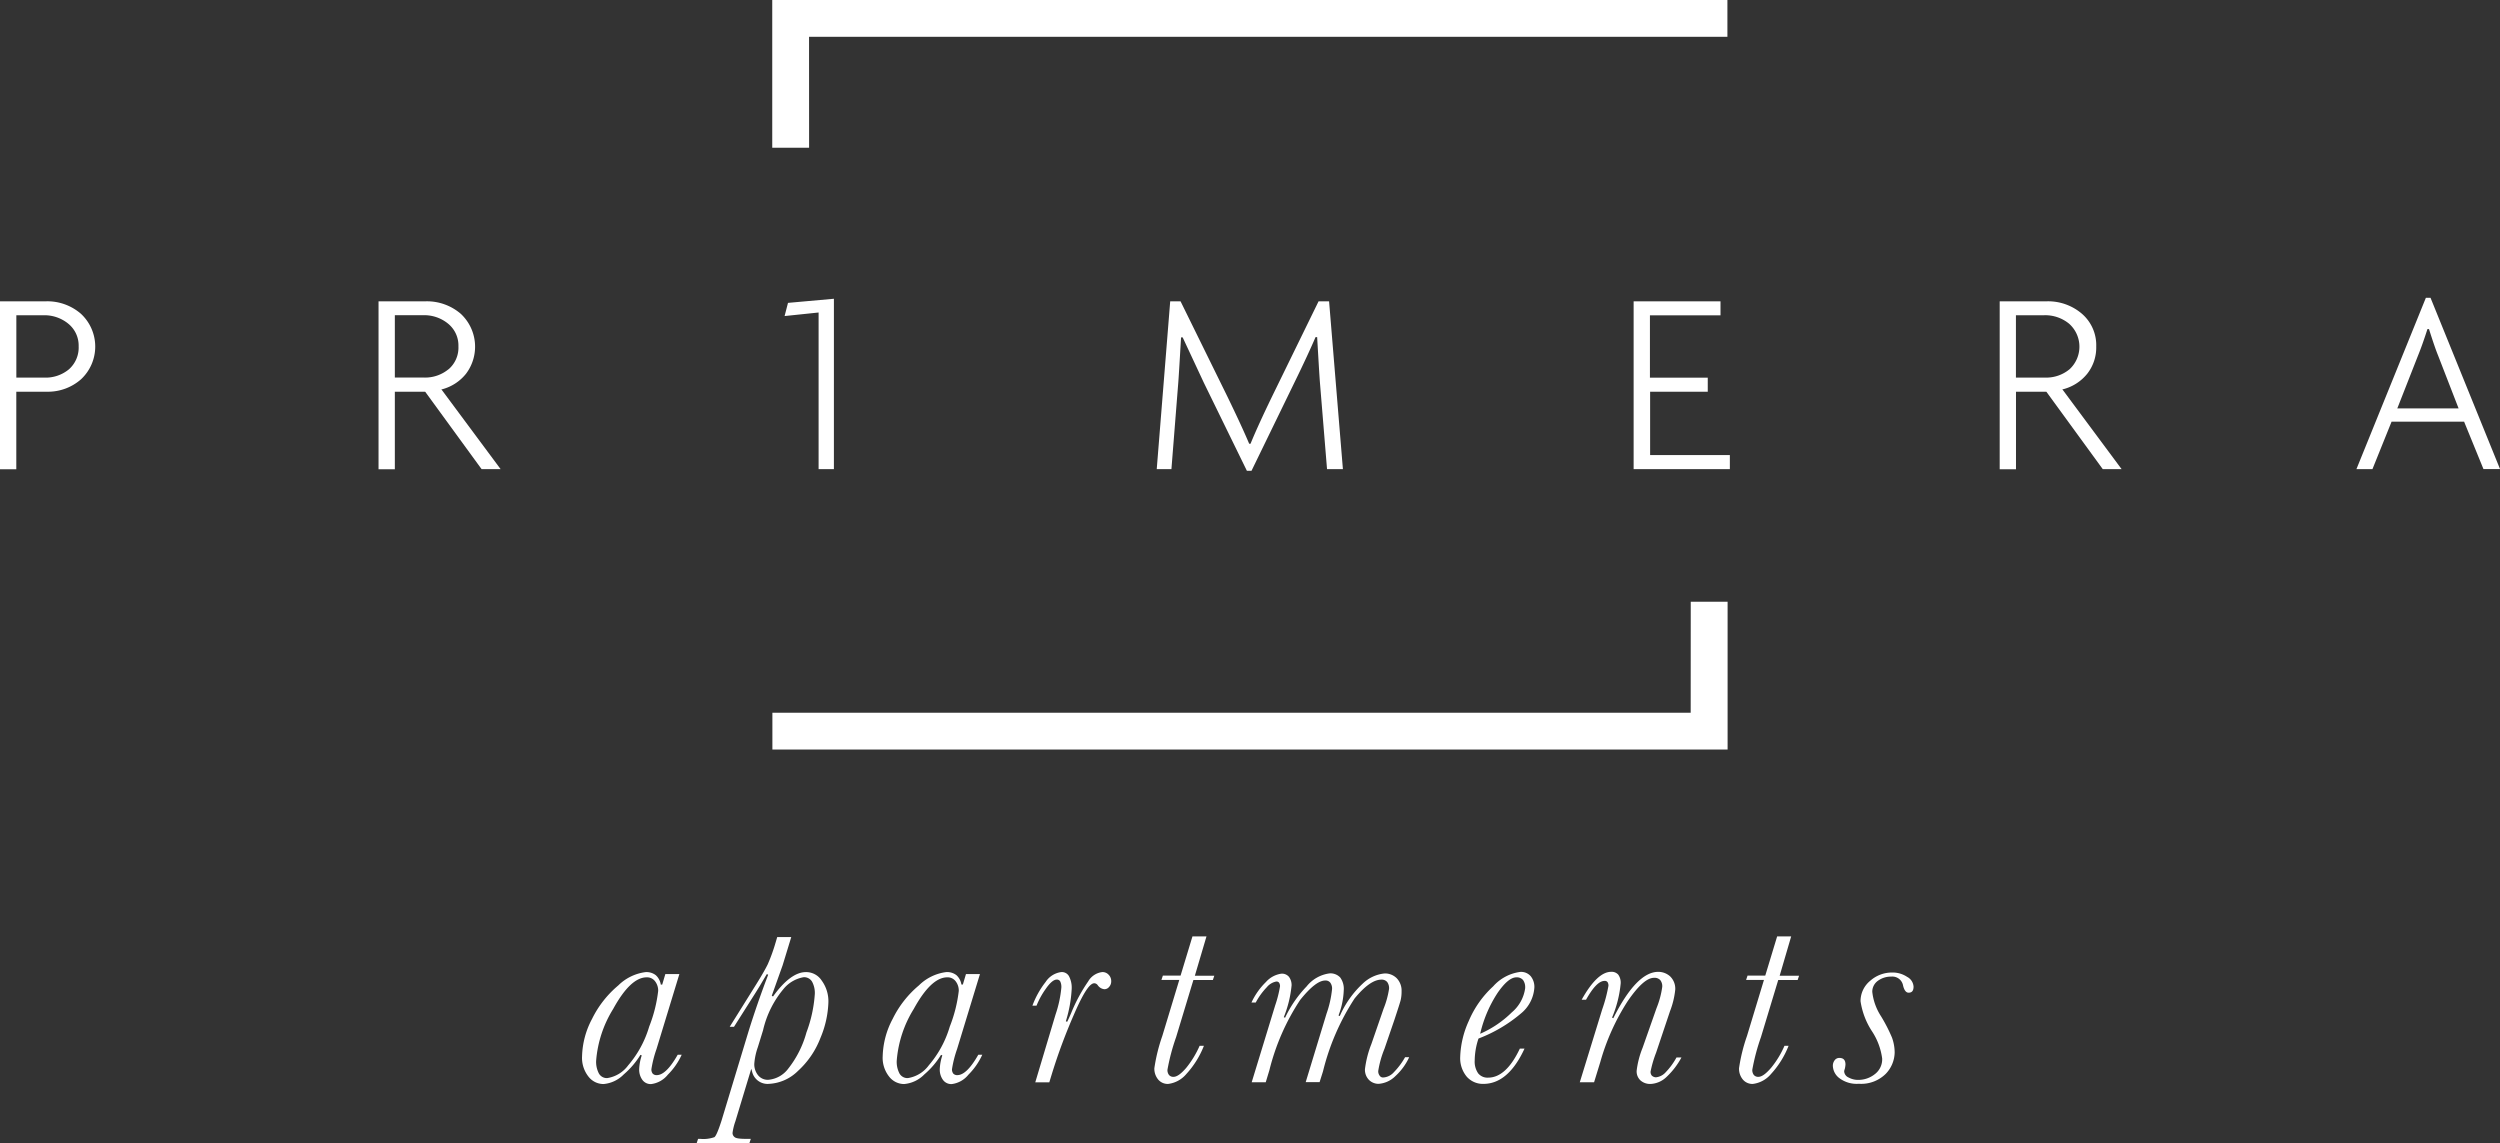 <svg xmlns="http://www.w3.org/2000/svg" width="174.957" height="80" viewBox="0 0 174.957 80"><rect x="0" y="0" width="174.957" height="80" fill="#333333" stroke="none"/><g id="Ebene_3" transform="translate(-23.703 -22.159)"><path id="Pfad_1" data-name="Pfad 1" d="M104.033,37.446,105,49.189h-1.111l-.5-6.1c-.05-.694-.109-1.726-.188-3.085v-.05h-.119l-.01.03c-.307.714-.793,1.775-1.468,3.154l-3,6.169H98.28l-3.015-6.169L93.8,40l-.01-.03h-.119v.05c-.089,1.517-.149,2.549-.188,3.065L93,49.189H91.972l.942-11.743h.724l3.253,6.615c.674,1.389,1.19,2.5,1.537,3.323l.01.03h.1l.01-.03c.357-.873.873-1.994,1.517-3.323l3.233-6.615h.734Zm-35.725.784v10.96h1.071V37.268l-3.213.288-.238.922Zm-26.4,5.376,4.146,5.584H44.722l-3.938-5.405-.02-.01H38.652V49.2H37.511V37.446h3.333a3.627,3.627,0,0,1,2.42.873,3.144,3.144,0,0,1,.367,4.2A3.18,3.18,0,0,1,41.975,43.6Zm.5-1.4a1.991,1.991,0,0,0,.694-1.6,1.97,1.97,0,0,0-.714-1.587,2.624,2.624,0,0,0-1.746-.6H38.652v4.364h2.053A2.572,2.572,0,0,0,42.4,42.207ZM16.683,38.319a3.131,3.131,0,0,1,.01,4.582,3.5,3.5,0,0,1-2.351.873H12.161V49.2H11.02V37.446h3.253a3.583,3.583,0,0,1,2.41.873Zm-.159,2.291a1.97,1.97,0,0,0-.714-1.587,2.624,2.624,0,0,0-1.746-.6h-1.9v4.364h1.984a2.554,2.554,0,0,0,1.7-.585A2.032,2.032,0,0,0,16.525,40.61Zm109.963,3.164h4.047v-.982h-4.047V38.428h4.939v-.982h-6.08V49.189h6.734v-.982H126.5V43.774Zm28.862-.169,4.146,5.584h-1.319l-3.938-5.405-.02-.01h-2.113V49.2h-1.141V37.446H154.3a3.627,3.627,0,0,1,2.42.873,2.9,2.9,0,0,1,1,2.291,2.971,2.971,0,0,1-.625,1.9,3.179,3.179,0,0,1-1.656,1.081Zm.5-1.4a2.151,2.151,0,0,0-.02-3.184,2.624,2.624,0,0,0-1.746-.6H152.1v4.364h2.053A2.554,2.554,0,0,0,155.845,42.207Zm30.131,6.982h-1.16L183.477,45.9l-.01-.03h-5.078l-1.339,3.323h-1.121l4.86-11.991h.327Zm-2.9-4.245-1.438-3.709h0c-.159-.387-.367-1-.625-1.815l-.01-.03H180.9l-.01.03c-.218.684-.436,1.3-.645,1.815l-1.428,3.64-.03.069ZM56.981,91.6c.436,0,.922-.466,1.468-1.428h.278a4.738,4.738,0,0,1-.972,1.4,1.776,1.776,0,0,1-1.17.655.718.718,0,0,1-.615-.3,1.233,1.233,0,0,1-.218-.754,3.451,3.451,0,0,1,.179-.952l-.089-.04a5.784,5.784,0,0,1-1.17,1.369,2.242,2.242,0,0,1-1.418.674A1.333,1.333,0,0,1,52.2,91.7a2.114,2.114,0,0,1-.446-1.418,5.867,5.867,0,0,1,.7-2.618,7.163,7.163,0,0,1,1.835-2.341,3.306,3.306,0,0,1,1.914-.932,1.06,1.06,0,0,1,.714.218,1.126,1.126,0,0,1,.347.655h.1l.218-.734h.982l-1.6,5.247a7.848,7.848,0,0,0-.357,1.408.473.473,0,0,0,.089.307A.358.358,0,0,0,56.981,91.6Zm.1-5.881a1.072,1.072,0,0,0-.208-.674.7.7,0,0,0-.6-.288c-.754,0-1.537.744-2.341,2.212a8.05,8.05,0,0,0-1.19,3.59,1.756,1.756,0,0,0,.188.922.639.639,0,0,0,.585.327,2.243,2.243,0,0,0,1.468-.893,7.36,7.36,0,0,0,1.468-2.708A9.881,9.881,0,0,0,57.08,85.718Zm11.446-.734a2.456,2.456,0,0,1,.466,1.527A6.944,6.944,0,0,1,68.436,89a6.029,6.029,0,0,1-1.577,2.311,3.094,3.094,0,0,1-2.023.9,1.109,1.109,0,0,1-1.19-.893l-.05-.159-1.111,3.67a3.961,3.961,0,0,0-.2.813.366.366,0,0,0,.149.3c.06.05.208.119.793.119h.337l-.1.3h-3.69l.1-.3h.159a2.289,2.289,0,0,0,.982-.119c.069-.05.2-.228.5-1.16L63.4,88.554c.4-1.289.863-2.628,1.379-3.977l-.089-.05c-.06.089-.218.357-.486.813-.03.05-.129.208-.288.466l-1.527,2.41h-.3l1.666-2.668c.5-.793.833-1.369.992-1.7a12.287,12.287,0,0,0,.546-1.508l.119-.4h.982l-.6,1.964-.764,2.142.089.05c.813-1.131,1.587-1.706,2.3-1.706A1.3,1.3,0,0,1,68.526,84.984Zm-.486.972a1.661,1.661,0,0,0-.188-.893.65.65,0,0,0-.585-.317,2.33,2.33,0,0,0-1.329.724,6.906,6.906,0,0,0-1.517,2.985l-.367,1.19a4.447,4.447,0,0,0-.248,1.17,1.221,1.221,0,0,0,.258.784.869.869,0,0,0,.724.327,1.947,1.947,0,0,0,1.389-.774,7.11,7.11,0,0,0,1.279-2.539A9.394,9.394,0,0,0,68.04,85.956ZM78.017,91.6c.436,0,.922-.466,1.468-1.428h.278a4.738,4.738,0,0,1-.972,1.4,1.776,1.776,0,0,1-1.17.655.718.718,0,0,1-.615-.3,1.233,1.233,0,0,1-.218-.754,3.451,3.451,0,0,1,.179-.952l-.089-.04a5.783,5.783,0,0,1-1.17,1.369,2.242,2.242,0,0,1-1.418.674,1.333,1.333,0,0,1-1.051-.526,2.114,2.114,0,0,1-.446-1.418,5.867,5.867,0,0,1,.7-2.618,7.163,7.163,0,0,1,1.835-2.341,3.306,3.306,0,0,1,1.914-.932,1.06,1.06,0,0,1,.714.218,1.126,1.126,0,0,1,.347.655h.1l.218-.734H79.6l-1.6,5.247a7.849,7.849,0,0,0-.357,1.408.473.473,0,0,0,.089.307A.358.358,0,0,0,78.017,91.6Zm.1-5.881a1.072,1.072,0,0,0-.208-.674.7.7,0,0,0-.6-.288c-.754,0-1.537.744-2.341,2.212a8.05,8.05,0,0,0-1.19,3.59,1.756,1.756,0,0,0,.188.922.639.639,0,0,0,.585.327,2.243,2.243,0,0,0,1.468-.893,7.36,7.36,0,0,0,1.468-2.708A9.882,9.882,0,0,0,78.116,85.718Zm10.027-1.329a1.321,1.321,0,0,0-.972.655A11.567,11.567,0,0,0,86,87.215c-.159.377-.268.6-.3.655l-.089-.04a9.144,9.144,0,0,0,.407-2.232,1.732,1.732,0,0,0-.188-.922.576.576,0,0,0-.536-.288,1.544,1.544,0,0,0-1.1.694,6.149,6.149,0,0,0-.922,1.656h.288a5.493,5.493,0,0,1,.635-1.16c.307-.446.565-.665.784-.665a.263.263,0,0,1,.248.149.9.9,0,0,1,.069.417,8.092,8.092,0,0,1-.407,1.884l-1.418,4.741h.982l.188-.615a38.9,38.9,0,0,1,1.527-4.106c.853-1.984,1.23-2.212,1.438-2.212a.307.307,0,0,1,.238.139.644.644,0,0,0,.456.278.422.422,0,0,0,.337-.159.571.571,0,0,0,.149-.407.622.622,0,0,0-.179-.446A.578.578,0,0,0,88.144,84.389Zm7.31-2.5h-.982l-.833,2.747H92.4l-.1.3h1.25l-1.19,3.928a12.118,12.118,0,0,0-.555,2.251,1.182,1.182,0,0,0,.268.793.869.869,0,0,0,.7.307,1.976,1.976,0,0,0,1.27-.694,6.312,6.312,0,0,0,1.23-1.974h-.3a6.787,6.787,0,0,1-.932,1.537c-.367.426-.655.635-.893.635a.391.391,0,0,1-.317-.129.558.558,0,0,1-.109-.367,14.47,14.47,0,0,1,.605-2.281l1.21-4H95.9l.1-.3H94.64Zm12.12,9.75a.489.489,0,0,1-.1-.337,6.934,6.934,0,0,1,.436-1.547l.7-2.043c.248-.754.4-1.22.436-1.379a2.5,2.5,0,0,0,.06-.6,1.244,1.244,0,0,0-.337-.912,1.159,1.159,0,0,0-.843-.337,2.551,2.551,0,0,0-1.527.7,6.816,6.816,0,0,0-1.617,2.281l-.089-.04a5.437,5.437,0,0,0,.367-1.775,1.339,1.339,0,0,0-.248-.883.935.935,0,0,0-.744-.288,2.463,2.463,0,0,0-1.607.912,8.18,8.18,0,0,0-1.508,2.192l-.089-.04a7.941,7.941,0,0,0,.545-2.222.958.958,0,0,0-.188-.605.64.64,0,0,0-.516-.218,1.773,1.773,0,0,0-1.091.585A4.876,4.876,0,0,0,98.6,86.521h.3a4.752,4.752,0,0,1,.774-1.071,1.126,1.126,0,0,1,.665-.4.224.224,0,0,1,.2.089.436.436,0,0,1,.06.248,8.093,8.093,0,0,1-.337,1.329L98.617,92.1H99.6l.258-.853a15.8,15.8,0,0,1,2.152-4.909c.734-.912,1.309-1.359,1.756-1.359a.409.409,0,0,1,.357.159.693.693,0,0,1,.119.436,7.417,7.417,0,0,1-.387,1.726l-1.458,4.79h.972l.238-.754a16.524,16.524,0,0,1,2.212-5.1c.714-.873,1.339-1.319,1.875-1.319a.5.5,0,0,1,.407.169.736.736,0,0,1,.129.476,6.186,6.186,0,0,1-.387,1.4l-.853,2.47a7.1,7.1,0,0,0-.446,1.746,1.009,1.009,0,0,0,.288.764.946.946,0,0,0,.665.268,1.849,1.849,0,0,0,1.18-.545,4.125,4.125,0,0,0,.962-1.319h-.288a5.05,5.05,0,0,1-.784,1.051,1.08,1.08,0,0,1-.724.367A.279.279,0,0,1,107.573,91.639ZM118.4,85.46a2.555,2.555,0,0,1-.962,1.845,10.176,10.176,0,0,1-2.926,1.726l-.02.01-.01.02a4.963,4.963,0,0,0-.258,1.508,1.442,1.442,0,0,0,.238.9.831.831,0,0,0,.7.307c.843,0,1.587-.684,2.222-2.033h.327c-.754,1.636-1.716,2.47-2.876,2.47a1.5,1.5,0,0,1-1.17-.506,2.026,2.026,0,0,1-.456-1.379,6.54,6.54,0,0,1,.6-2.519,6.969,6.969,0,0,1,1.706-2.42,3.07,3.07,0,0,1,1.9-1.012.89.89,0,0,1,.734.307A1.187,1.187,0,0,1,118.4,85.46Zm-.645.03a.852.852,0,0,0-.149-.546.575.575,0,0,0-.456-.188c-.387,0-.813.357-1.319,1.081a8.862,8.862,0,0,0-1.2,2.767l-.03.1.1-.04a7.3,7.3,0,0,0,2.122-1.458A2.684,2.684,0,0,0,117.759,85.49Zm8.877,6.159a.4.4,0,0,1-.1-.3,7.857,7.857,0,0,1,.387-1.319l.972-2.9a5.794,5.794,0,0,0,.367-1.508,1.2,1.2,0,0,0-.357-.932,1.23,1.23,0,0,0-.833-.317c-1.012,0-2.063,1.091-3.144,3.243l-.089-.04a8.043,8.043,0,0,0,.605-2.39.949.949,0,0,0-.169-.615.607.607,0,0,0-.5-.2c-.645,0-1.339.655-2.063,1.954h.307c.5-.893.922-1.319,1.3-1.319a.232.232,0,0,1,.208.089.45.45,0,0,1,.06.258,10.463,10.463,0,0,1-.436,1.646L121.578,92.1h1l.436-1.418a15.664,15.664,0,0,1,1.914-4.255c.754-1.1,1.359-1.636,1.845-1.636a.535.535,0,0,1,.436.159.683.683,0,0,1,.139.476,6.149,6.149,0,0,1-.4,1.488l-.972,2.767a6.241,6.241,0,0,0-.417,1.6.857.857,0,0,0,.278.7,1.019,1.019,0,0,0,.674.238,1.718,1.718,0,0,0,1.121-.476,5.312,5.312,0,0,0,1.061-1.379h-.347a4.781,4.781,0,0,1-.744,1.022,1.066,1.066,0,0,1-.694.367A.43.43,0,0,1,126.636,91.649Zm9.74-9.759h-.982l-.833,2.747h-1.24l-.1.3h1.25l-1.19,3.928a12.118,12.118,0,0,0-.555,2.251,1.182,1.182,0,0,0,.268.793.869.869,0,0,0,.7.307,1.976,1.976,0,0,0,1.27-.694,6.312,6.312,0,0,0,1.23-1.974h-.288a6.447,6.447,0,0,1-.932,1.537c-.367.426-.655.635-.893.635a.391.391,0,0,1-.317-.129.558.558,0,0,1-.109-.367,14.469,14.469,0,0,1,.605-2.281l1.21-4h1.359l.1-.3h-1.359Zm8.133,2.847a1.823,1.823,0,0,0-1.071-.317A2.29,2.29,0,0,0,141.9,85a1.837,1.837,0,0,0-.674,1.428,5.253,5.253,0,0,0,.813,2.122,4.541,4.541,0,0,1,.7,1.884,1.3,1.3,0,0,1-.516,1.1,1.853,1.853,0,0,1-1.141.4,1.383,1.383,0,0,1-.694-.169.5.5,0,0,1-.307-.417.445.445,0,0,1,.04-.169,1.791,1.791,0,0,0,.05-.317c0-.317-.139-.466-.436-.466a.4.4,0,0,0-.317.159.624.624,0,0,0-.129.407,1.124,1.124,0,0,0,.446.843,2.014,2.014,0,0,0,1.369.4,2.443,2.443,0,0,0,1.875-.684,2.207,2.207,0,0,0,.635-1.508,3.117,3.117,0,0,0-.188-1.041,11.292,11.292,0,0,0-.764-1.488,3.9,3.9,0,0,1-.615-1.716.941.941,0,0,1,.4-.774,1.545,1.545,0,0,1,.922-.288.763.763,0,0,1,.833.625c.079.327.208.5.387.5.238,0,.347-.139.347-.426A.832.832,0,0,0,144.509,84.736Zm-76.866-65.8h64.27V16.36H65.064V26.7h2.579Zm61.7,47.3H65.074v2.579h66.848V58.473h-2.579Z" transform="translate(12.683 5.799)" fill="#fff"></path></g></svg>